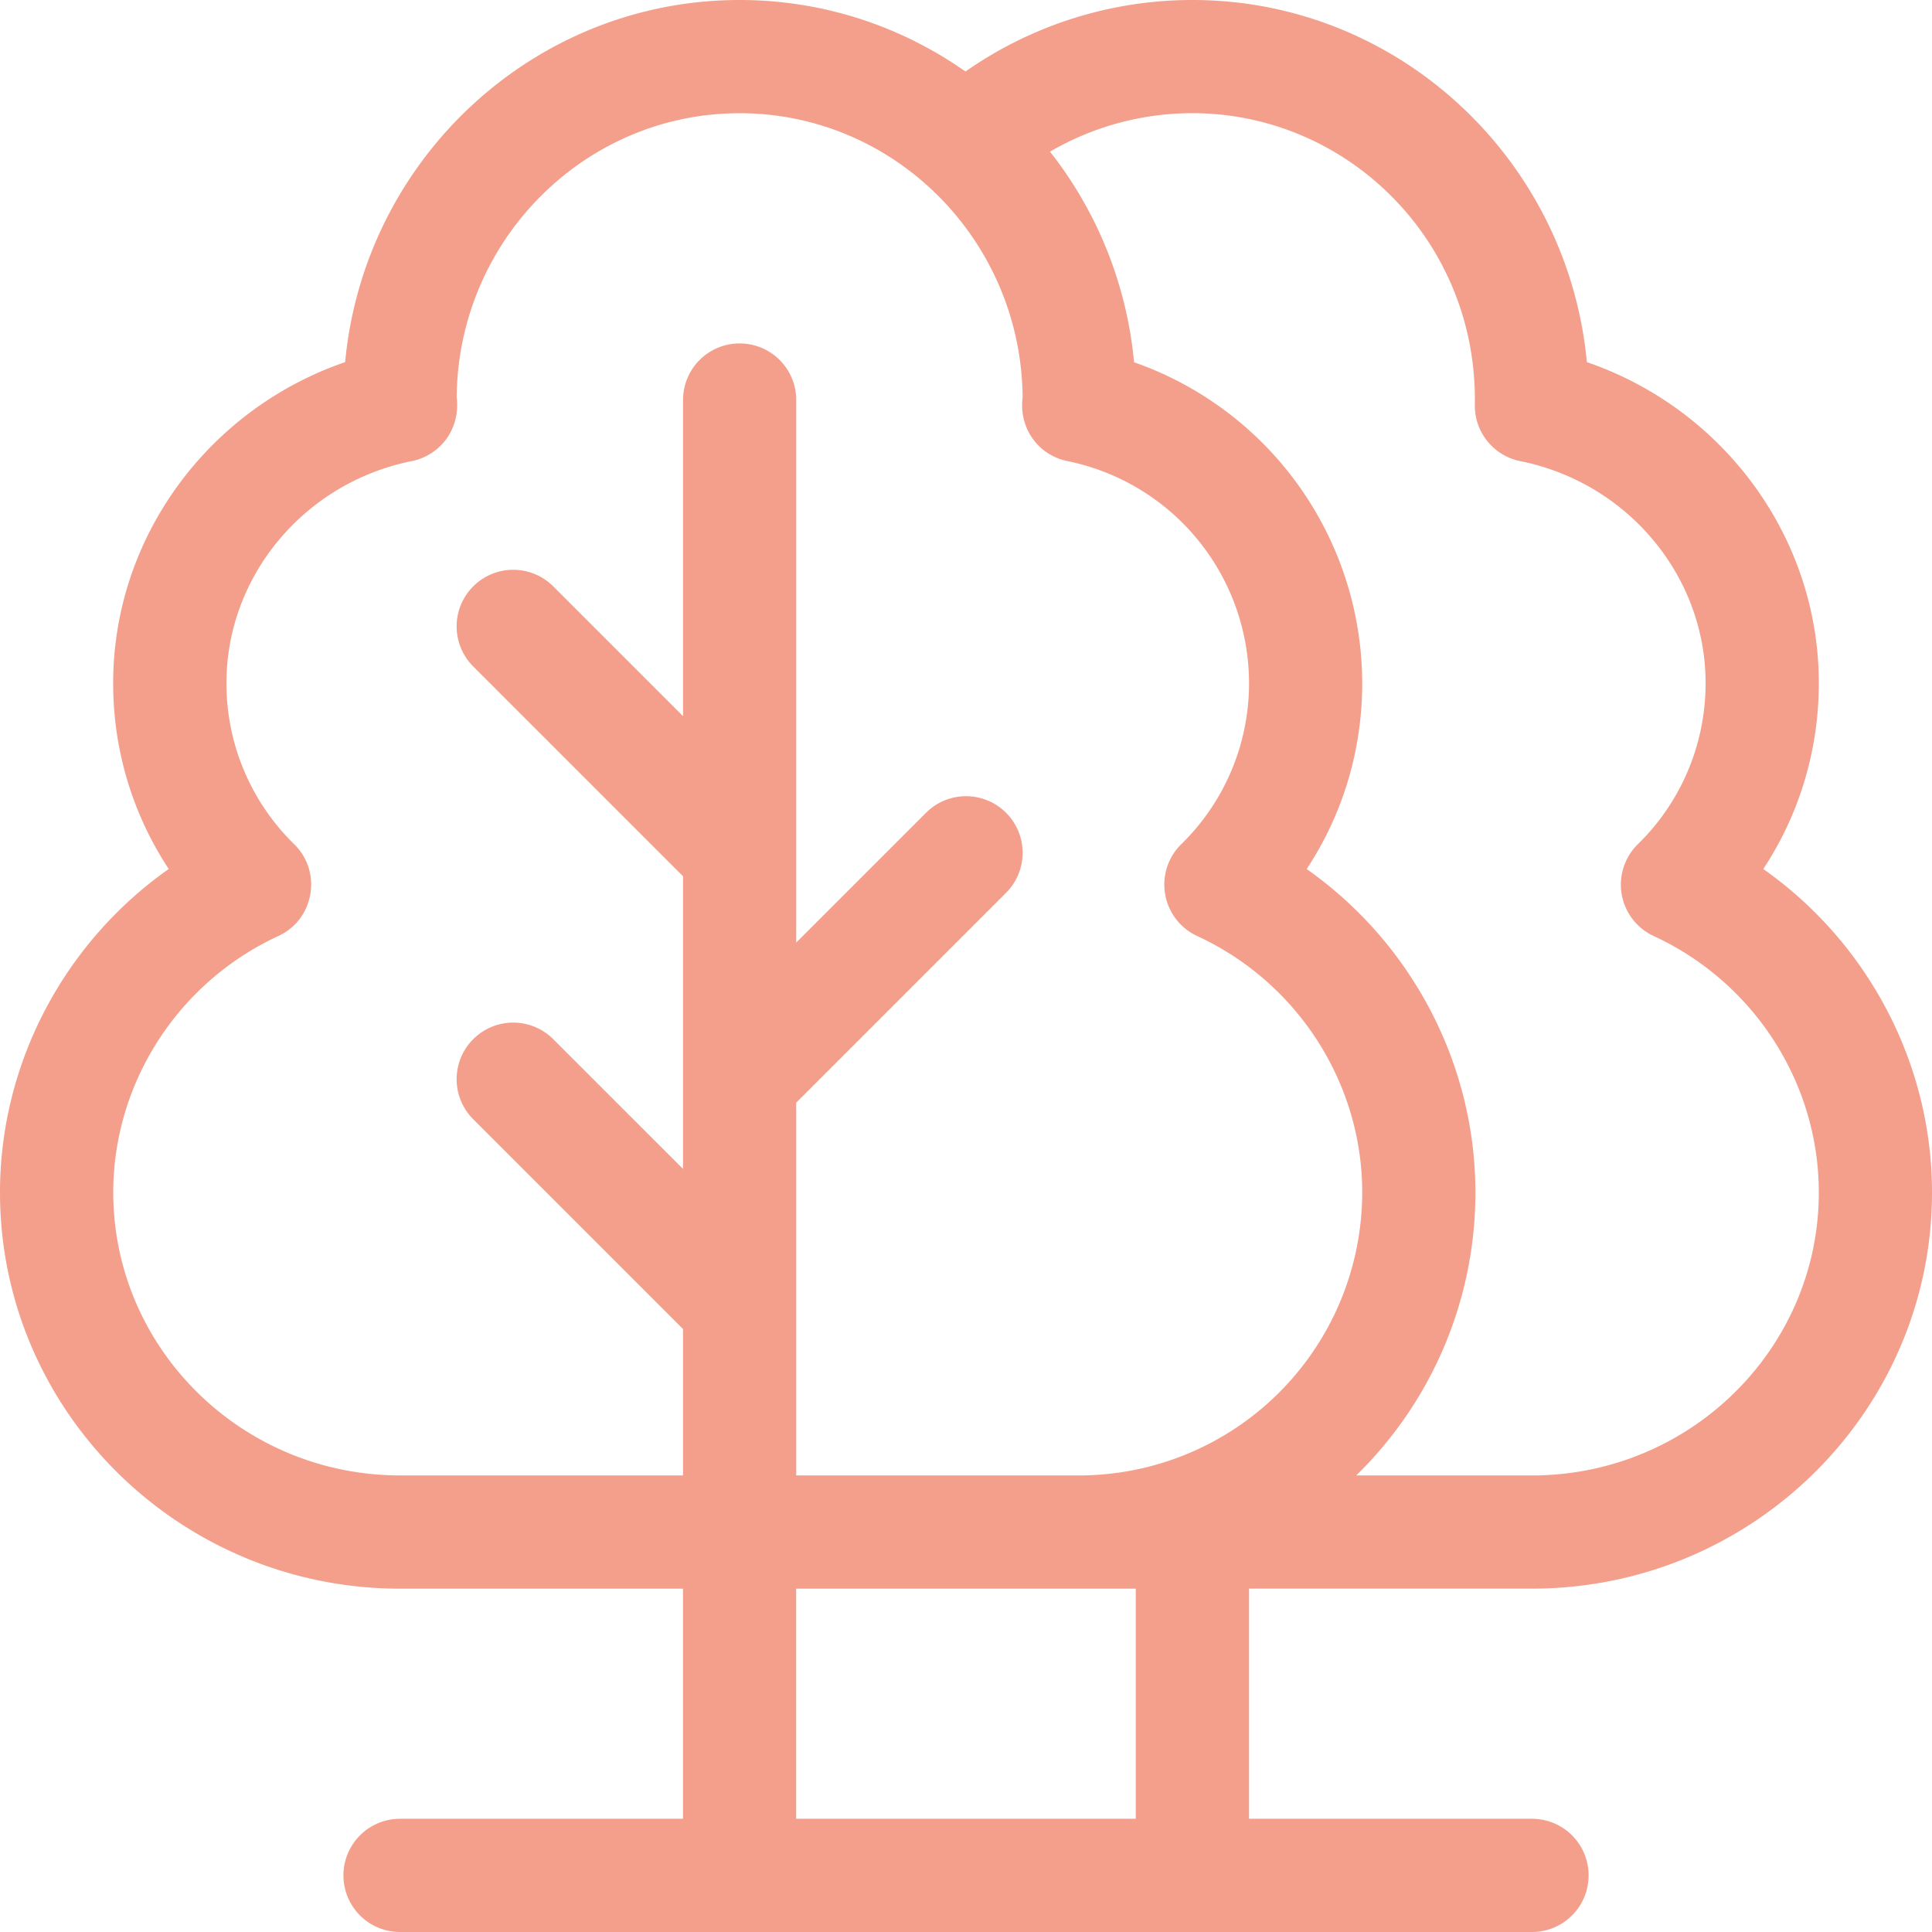 <svg xmlns="http://www.w3.org/2000/svg" width="48" height="48" fill="none"><path fill="#F39F8B" fill-rule="evenodd" d="M48 29.625c0 5.428-4.458 9.844-9.938 9.844h-7.03v5.718h7.03a1.406 1.406 0 0 1 0 2.813H9.939a1.406 1.406 0 0 1 0-2.813h7.03V39.47h-7.03C4.457 39.469 0 35.053 0 29.625c0-3.216 1.601-6.211 4.192-8.035a8.356 8.356 0 0 1-1.38-4.621c0-3.615 2.365-6.807 5.763-7.972C9.046 3.957 13.262 0 18.375 0c2.084 0 4.019.657 5.612 1.777A9.826 9.826 0 0 1 29.625 0c5.113 0 9.329 3.957 9.8 8.997 3.398 1.165 5.763 4.357 5.763 7.972 0 1.667-.482 3.26-1.38 4.621C46.398 23.414 48 26.41 48 29.625ZM36.642 10.054c.07-4.068-3.17-7.242-7.017-7.242a7.02 7.02 0 0 0-3.538.956A9.94 9.94 0 0 1 28.175 9a8.463 8.463 0 0 1 5.669 7.97c0 1.667-.482 3.26-1.38 4.621 2.591 1.824 4.192 4.82 4.192 8.035a9.814 9.814 0 0 1-2.962 7.031h4.368c3.93 0 7.126-3.154 7.126-7.031 0-2.72-1.61-5.22-4.101-6.37a1.407 1.407 0 0 1-.397-2.28 5.58 5.58 0 0 0 1.685-4.006c0-2.658-1.936-4.977-4.603-5.513a1.406 1.406 0 0 1-1.13-1.402ZM28.22 45.187H19.78V39.47h8.438v5.718Zm-8.438-8.53h7.032a7.04 7.04 0 0 0 7.03-7.032c0-2.72-1.609-5.22-4.1-6.37a1.407 1.407 0 0 1-.397-2.28 5.58 5.58 0 0 0 1.685-4.006 5.636 5.636 0 0 0-4.51-5.513c-.688-.138-1.216-.776-1.115-1.59-.038-3.896-3.178-7.053-7.031-7.053-3.853 0-6.993 3.157-7.03 7.053.1.822-.436 1.454-1.116 1.59-2.668.536-4.604 2.855-4.604 5.513a5.58 5.58 0 0 0 1.685 4.007c.7.689.495 1.868-.397 2.28-2.49 1.149-4.1 3.649-4.1 6.369 0 3.877 3.196 7.031 7.124 7.031h7.032V33.02l-5.213-5.213a1.406 1.406 0 1 1 1.988-1.989l3.225 3.224V21.77l-5.213-5.213a1.406 1.406 0 1 1 1.988-1.989l3.225 3.225V9.938a1.406 1.406 0 0 1 2.812 0v13.48l3.225-3.225a1.406 1.406 0 1 1 1.988 1.989l-5.213 5.213v9.261Z" clip-rule="evenodd"/></svg>